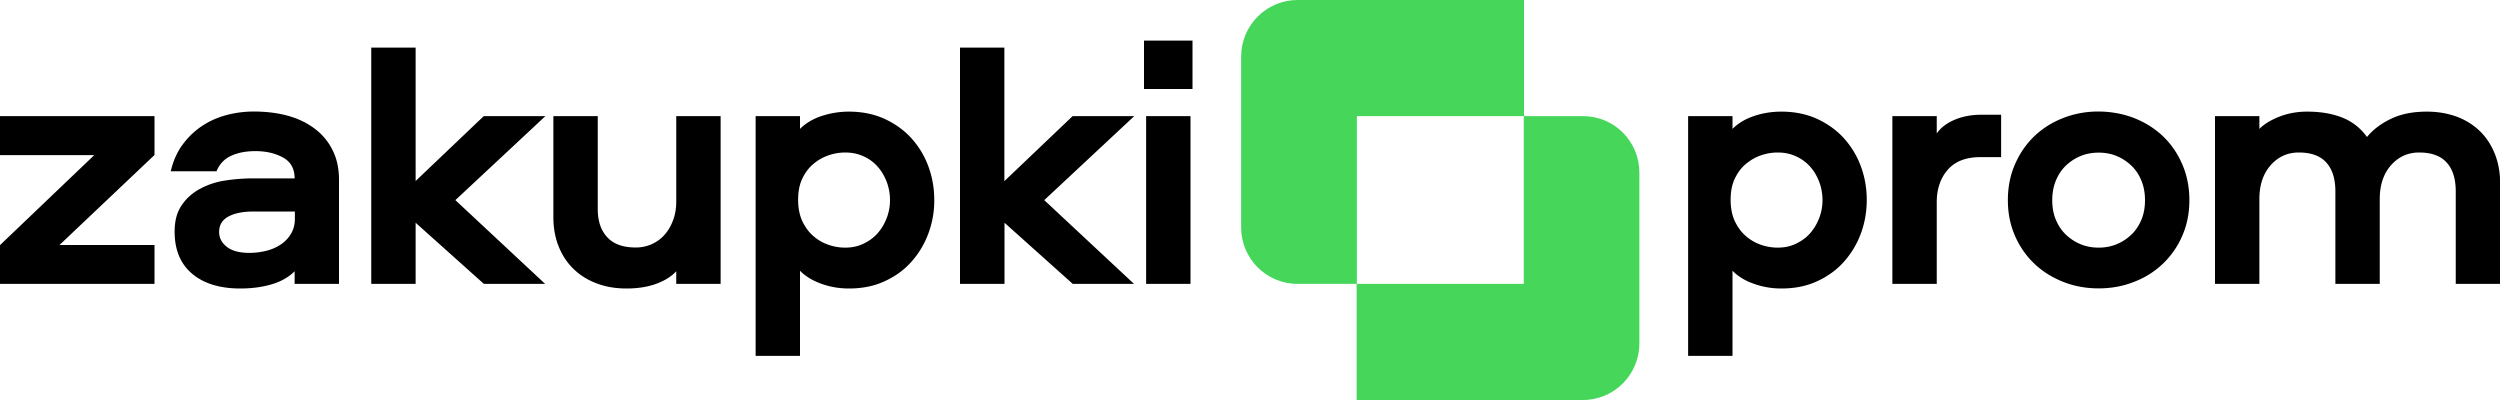 <svg width="200" height="32" xmlns="http://www.w3.org/2000/svg" x="0" y="0" viewBox="0 0 200 32" xml:space="preserve"><style>.st0{fill:#46d75a}</style><path class="st0" d="M103.8 22.71h4.75V9.29h13.37V0H103.8c-2.49 0-4.51 2.03-4.51 4.53v13.66c0 2.5 2.02 4.52 4.51 4.52z"/><path class="st0" d="M126.65 9.29h-4.75v13.42h-13.37V32h18.11c2.49 0 4.51-2.03 4.51-4.53V13.82c.01-2.5-2.01-4.53-4.5-4.53z"/><path d="M0 19.61l7.54-7.2H0V9.29h12.36v3.11l-7.6 7.2h7.6v3.11H0v-3.1zM23.13 9.29c.83.24 1.53.6 2.12 1.06a4.79 4.79 0 011.38 1.71c.33.68.49 1.45.49 2.32v8.33h-3.55V21.7c-.49.49-1.12.84-1.89 1.06-.77.22-1.59.32-2.45.32-1.65 0-2.94-.4-3.87-1.19-.93-.79-1.39-1.91-1.39-3.36 0-.85.18-1.54.55-2.09.37-.55.84-.98 1.44-1.31a6.04 6.04 0 012.01-.68 14.6 14.6 0 012.31-.18h3.29c0-.77-.31-1.33-.93-1.67-.62-.34-1.35-.51-2.2-.51-.75 0-1.4.12-1.94.37-.54.24-.94.66-1.18 1.24h-3.66c.19-.81.5-1.52.94-2.12.44-.6.96-1.1 1.56-1.5.6-.4 1.26-.69 1.98-.88s1.46-.28 2.21-.28c1.04.01 1.96.13 2.78.37zm-2.84 7.63c-.86 0-1.54.14-2.03.41-.49.27-.73.68-.73 1.23 0 .47.21.87.62 1.19.41.32 1.01.48 1.8.48.47 0 .92-.06 1.37-.17.44-.11.83-.29 1.17-.52.34-.24.61-.52.8-.86.2-.34.3-.73.3-1.19v-.57h-3.3zM33.24 14.49l5.46-5.2h4.93l-7.2 6.72 7.18 6.7h-4.9l-5.46-4.89v4.89H29.7V3.81h3.55v10.68zM47.76 22.68c-.71-.26-1.33-.64-1.84-1.13-.52-.49-.92-1.09-1.21-1.79-.29-.71-.44-1.5-.44-2.39V9.29h3.55v7.43c0 .96.25 1.71.76 2.26.51.55 1.27.82 2.28.82.43 0 .84-.08 1.24-.25.39-.17.74-.41 1.03-.73.29-.32.53-.71.7-1.16.18-.45.27-.97.27-1.55V9.29h3.55v13.42H54.1V21.7c-.38.41-.91.75-1.59 1s-1.48.38-2.38.38c-.87 0-1.66-.13-2.37-.4zM74.28 18.65c-.31.85-.76 1.6-1.34 2.26-.58.66-1.3 1.19-2.15 1.58-.85.4-1.82.59-2.88.59-.75 0-1.48-.12-2.18-.37s-1.28-.59-1.73-1.05v6.81h-3.55V9.29H64v1.02c.45-.45 1.03-.8 1.73-1.03s1.43-.35 2.18-.35c1.07 0 2.03.2 2.88.59.85.4 1.57.92 2.15 1.57a6.9 6.9 0 011.34 2.25c.31.85.46 1.73.46 2.66.01.91-.15 1.8-.46 2.65zm-3.35-4.12c-.18-.46-.42-.87-.73-1.21-.31-.35-.68-.62-1.13-.82-.44-.2-.92-.3-1.45-.3-.47 0-.93.08-1.38.24s-.85.4-1.21.71c-.36.31-.64.7-.86 1.17-.22.47-.32 1.03-.32 1.67s.11 1.2.32 1.67c.22.47.5.87.86 1.19s.76.56 1.21.72c.45.16.91.24 1.38.24.53 0 1.01-.1 1.45-.31.44-.21.82-.48 1.13-.83.31-.35.55-.75.73-1.21.18-.46.27-.95.27-1.45s-.09-1.01-.27-1.48zM80.35 14.49l5.46-5.2h4.93l-7.2 6.72 7.18 6.7h-4.9l-5.46-4.89v4.89H76.8V3.81h3.55v10.68zM95.4 3.25v3.87h-3.88V3.25h3.88zm-.16 19.46h-3.55V9.29h3.55v13.42z"/><g><path d="M148.88 18.65c-.31.85-.76 1.6-1.34 2.26-.58.66-1.3 1.19-2.15 1.58-.85.4-1.82.59-2.88.59-.75 0-1.48-.12-2.18-.37-.7-.24-1.28-.59-1.73-1.05v6.81h-3.55V9.29h3.55v1.02c.45-.45 1.03-.8 1.73-1.03.7-.24 1.43-.35 2.18-.35 1.07 0 2.03.2 2.88.59.85.4 1.57.92 2.15 1.57a6.9 6.9 0 011.34 2.25c.31.85.46 1.73.46 2.66 0 .91-.15 1.8-.46 2.65zm-3.35-4.12c-.18-.46-.42-.87-.73-1.21-.31-.35-.69-.62-1.13-.82-.44-.2-.92-.3-1.45-.3-.47 0-.93.08-1.38.24s-.85.4-1.21.71c-.36.31-.64.7-.86 1.17-.22.47-.32 1.03-.32 1.67s.11 1.2.32 1.67c.22.47.5.87.86 1.19s.76.56 1.21.72c.45.16.91.24 1.38.24.53 0 1.01-.1 1.45-.31.44-.21.82-.48 1.13-.83.31-.35.55-.75.73-1.21.18-.46.27-.95.27-1.45s-.09-1.01-.27-1.48zM154.94 10.68c.3-.45.77-.81 1.41-1.09.64-.27 1.34-.41 2.11-.41h1.63v3.39h-1.66c-1.14 0-2.01.33-2.6 1s-.89 1.54-.89 2.61v6.53h-3.55V9.29h3.55v1.39zM170.77 9.46c.89.36 1.66.85 2.31 1.48.65.63 1.15 1.38 1.52 2.25.37.87.55 1.81.55 2.82 0 1.02-.18 1.95-.55 2.81a6.794 6.794 0 01-3.83 3.71c-.89.36-1.85.54-2.88.54-1.03 0-1.99-.18-2.88-.54-.89-.36-1.66-.85-2.31-1.48a6.794 6.794 0 01-1.52-2.23c-.37-.86-.55-1.79-.55-2.81s.18-1.96.55-2.82c.37-.87.87-1.61 1.52-2.25.65-.63 1.42-1.13 2.31-1.48.89-.36 1.85-.54 2.88-.54 1.03.01 1.99.19 2.88.54zm-4.34 3.03c-.45.19-.84.45-1.18.78-.34.33-.6.73-.79 1.2-.19.47-.28.99-.28 1.55 0 .57.09 1.08.28 1.54.19.46.45.86.79 1.19s.73.59 1.18.78c.45.19.94.28 1.46.28s1.01-.09 1.46-.28c.45-.19.84-.45 1.18-.78.34-.33.6-.73.79-1.19.19-.46.28-.97.28-1.54 0-.56-.09-1.08-.28-1.55-.19-.47-.45-.87-.79-1.2-.34-.33-.73-.59-1.18-.78-.45-.19-.94-.28-1.46-.28s-1.01.09-1.46.28zM196.5 9.32c.72.26 1.34.65 1.86 1.14.52.5.92 1.1 1.21 1.81.29.71.44 1.5.44 2.39v8.05h-3.55v-7.4c0-1-.24-1.77-.72-2.3-.48-.54-1.22-.81-2.21-.81-.9 0-1.65.34-2.25 1.02-.6.68-.9 1.58-.9 2.71v6.78h-3.55v-7.4c0-1-.24-1.77-.72-2.3-.48-.54-1.21-.81-2.21-.81-.9 0-1.65.34-2.25 1.02-.6.68-.9 1.58-.9 2.71v6.78h-3.55V9.29h3.55v1.02c.38-.38.9-.7 1.58-.97s1.43-.41 2.25-.41c1.07 0 2.01.16 2.81.48s1.46.84 1.97 1.55c.45-.56 1.08-1.05 1.89-1.44.81-.4 1.77-.59 2.9-.59.84 0 1.62.13 2.35.39z"/></g></svg>

